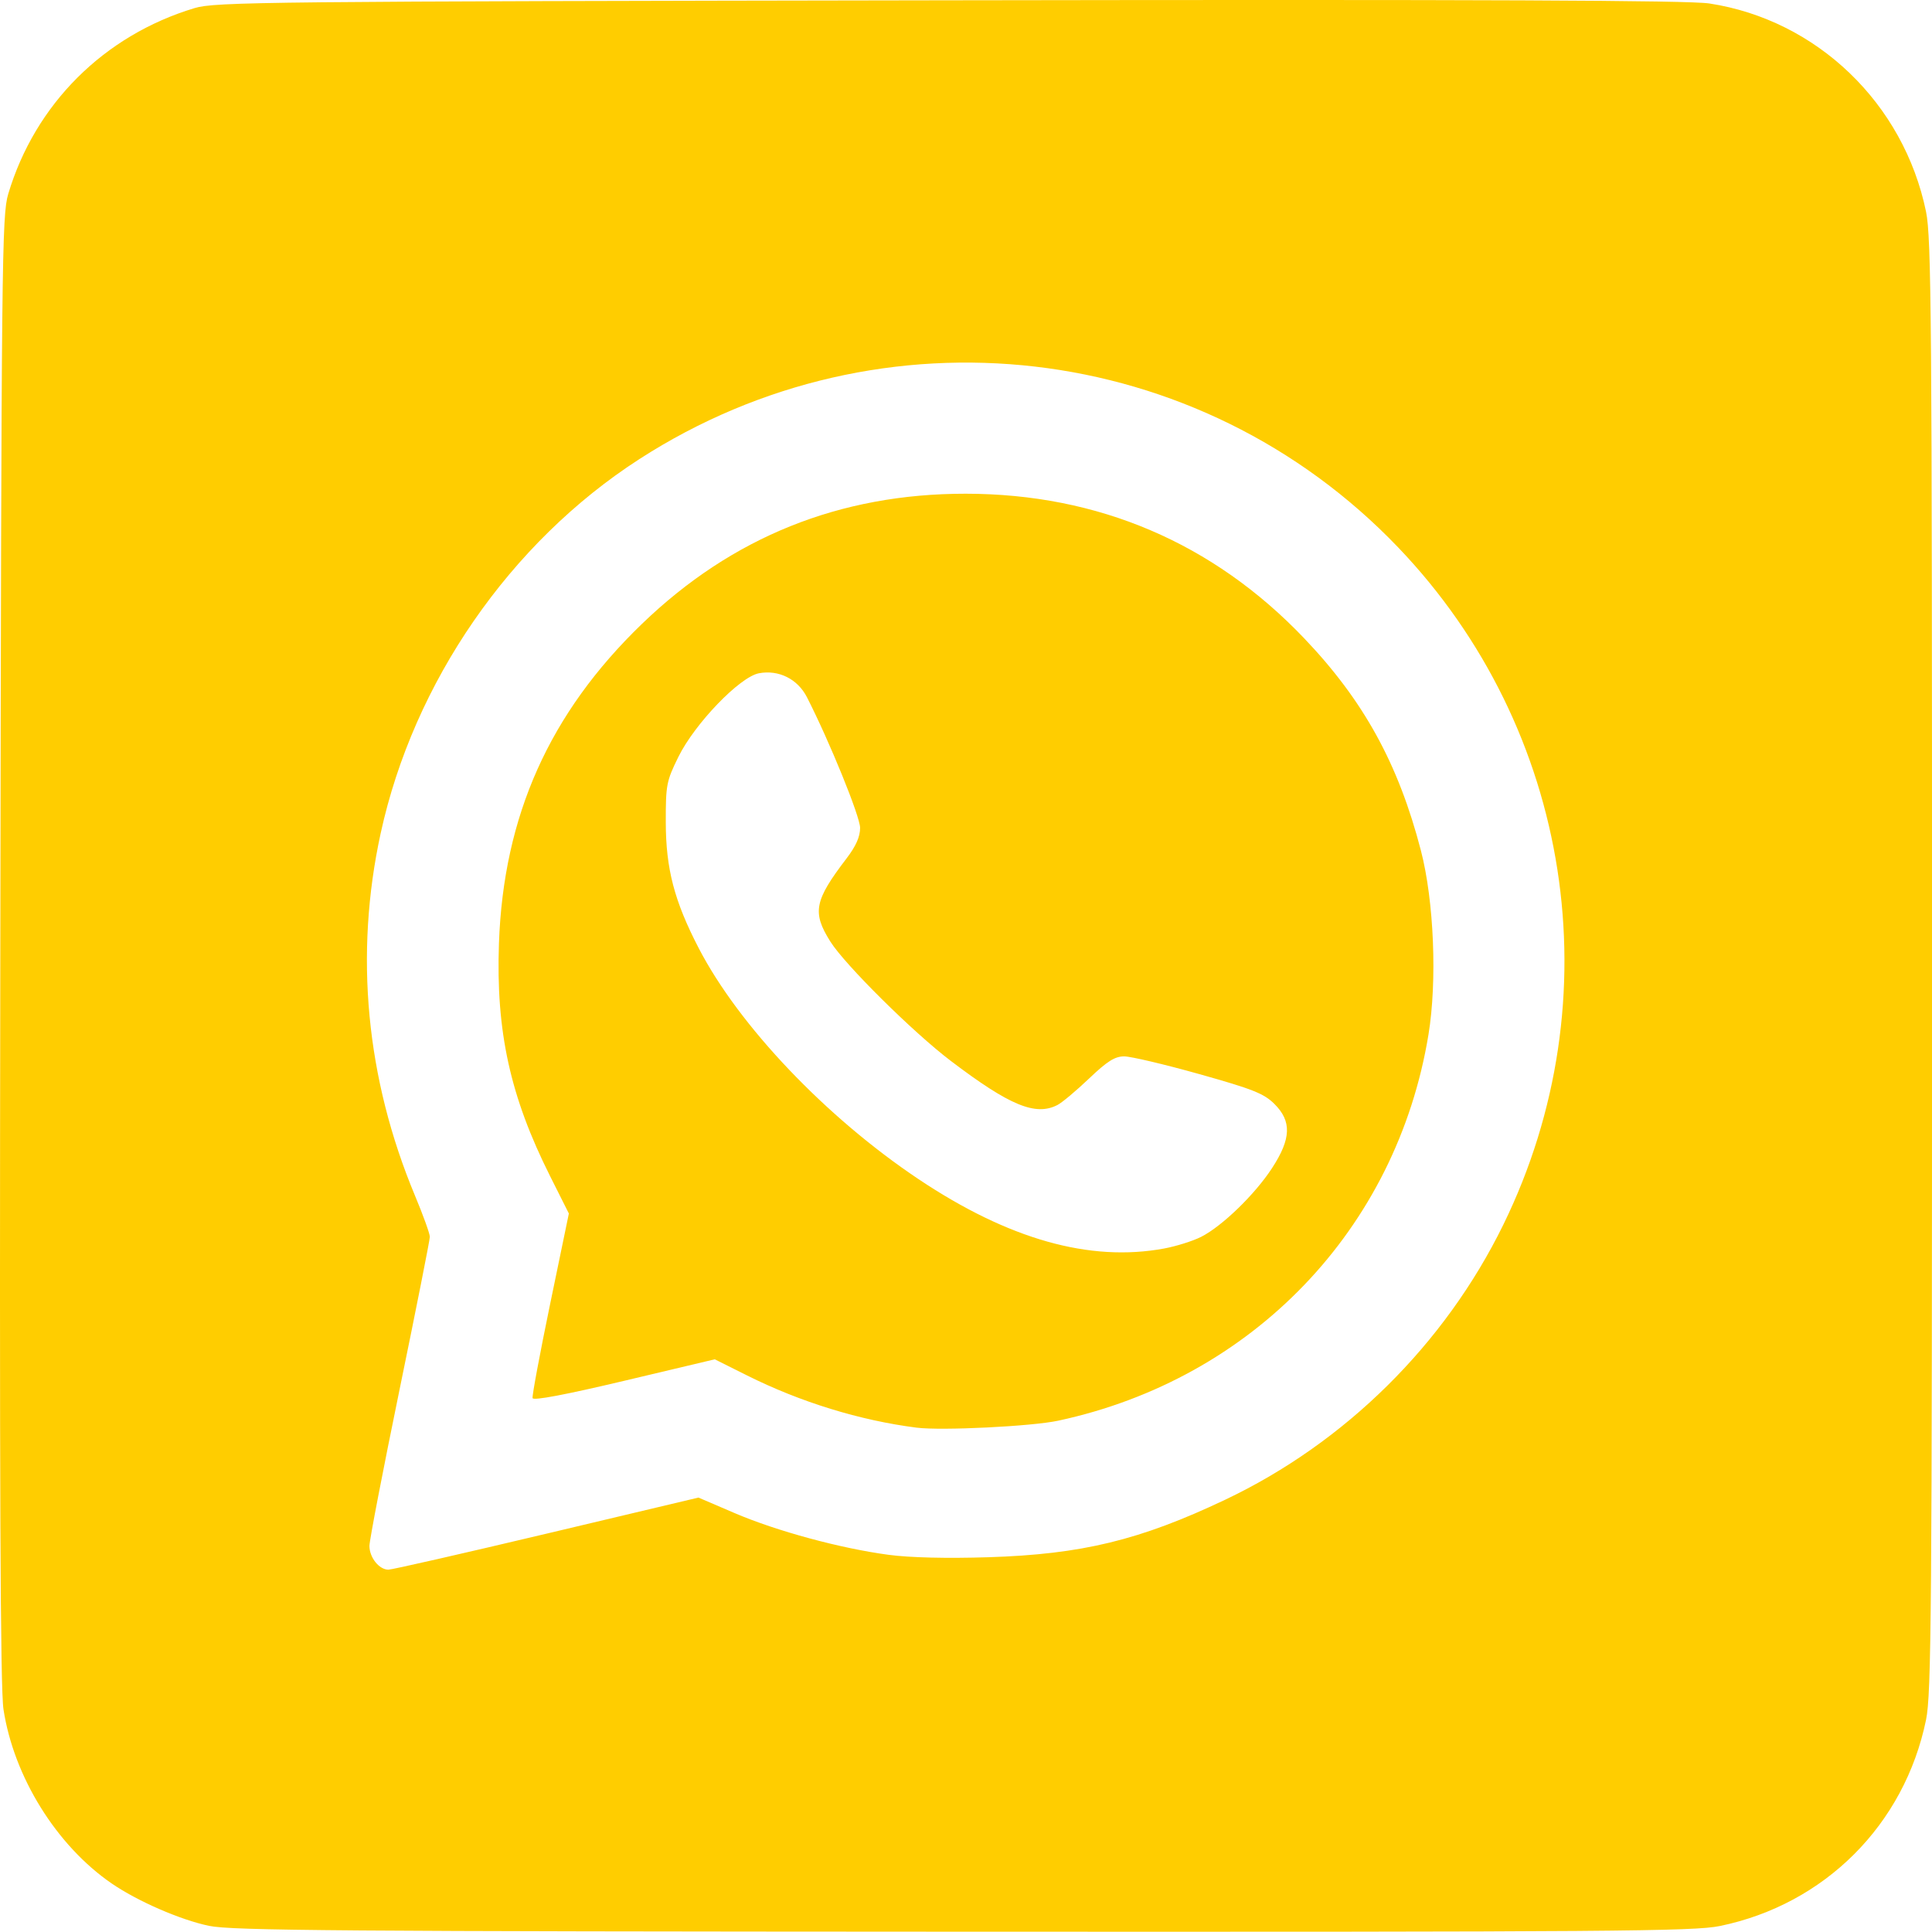 <?xml version="1.0" encoding="UTF-8" standalone="no"?>
<!-- Created with Inkscape (http://www.inkscape.org/) -->

<svg
   width="135.436mm"
   height="135.419mm"
   viewBox="0 0 135.436 135.419"
   version="1.1"
   id="svg5"
   inkscape:version="1.1.1 (3bf5ae0d25, 2021-09-20)"
   sodipodi:docname="Whatsapp.svg"
   xmlns:inkscape="http://www.inkscape.org/namespaces/inkscape"
   xmlns:sodipodi="http://sodipodi.sourceforge.net/DTD/sodipodi-0.dtd"
   xmlns="http://www.w3.org/2000/svg"
   xmlns:svg="http://www.w3.org/2000/svg">
  <sodipodi:namedview
     id="namedview7"
     pagecolor="#505050"
     bordercolor="#eeeeee"
     borderopacity="1"
     inkscape:pageshadow="0"
     inkscape:pageopacity="0"
     inkscape:pagecheckerboard="0"
     inkscape:document-units="mm"
     showgrid="false"
     inkscape:zoom="0.73406285"
     inkscape:cx="97.403104"
     inkscape:cy="314.00581"
     inkscape:window-width="1920"
     inkscape:window-height="1009"
     inkscape:window-x="1912"
     inkscape:window-y="-8"
     inkscape:window-maximized="1"
     inkscape:current-layer="layer1"
     fit-margin-top="0"
     fit-margin-left="0"
     fit-margin-right="0"
     fit-margin-bottom="0" />
  <defs
     id="defs2" />
  <g
     inkscape:label="Capa 1"
     inkscape:groupmode="layer"
     id="layer1"
     transform="translate(-6.187,-65.659)">
    <path
       style="fill:#ffcd00;fill-opacity:1;stroke-width:0.265"
       d="m 20.841,200.664 c -2.019,-0.423 -5.024,-1.732 -6.835,-2.978 -3.864,-2.659 -6.851,-7.469 -7.575,-12.201 -0.223,-1.456 -0.282,-15.662 -0.222,-53.314 0.077,-48.45 0.108,-51.418 0.556,-52.917 1.883,-6.301 6.71,-11.114 13.063,-13.028 1.444,-0.435 4.823,-0.47 52.872,-0.546 37.652,-0.06 51.858,-5.13e-4 53.314,0.222 7.543,1.154 13.627,7.001 15.191,14.597 0.375,1.821 0.42,7.491 0.42,52.862 0,45.371 -0.045,51.041 -0.42,52.862 -1.513,7.352 -7.1,12.939 -14.452,14.452 -1.823,0.375 -7.452,0.417 -53.049,0.398 -43.736,-0.018 -51.274,-0.077 -52.862,-0.409 z m 23.669,-27.496 10.64,-2.527 2.539,1.089 c 2.941,1.261 7.425,2.476 10.801,2.925 1.486,0.198 4.067,0.26 6.987,0.168 6.549,-0.206 10.622,-1.195 16.597,-4.031 8.412,-3.993 15.391,-10.892 19.494,-19.271 7.755,-15.836 4.818,-34.758 -7.371,-47.492 C 90.25,89.457 68.013,86.872 51.003,97.846 c -9.062,5.846 -15.821,15.625 -18.132,26.234 -1.85,8.494 -1.027,17.176 2.407,25.395 0.573,1.37 1.041,2.669 1.041,2.887 0,0.218 -0.953,5.025 -2.117,10.682 -1.164,5.657 -2.117,10.601 -2.117,10.985 0,0.815 0.679,1.666 1.33,1.666 0.25,0 5.242,-1.137 11.094,-2.527 z m 25.94,-7.427 c -3.986,-0.508 -8.161,-1.794 -11.906,-3.668 l -2.249,-1.125 -6.35,1.507 c -4.122,0.978 -6.376,1.404 -6.424,1.214 -0.041,-0.161 0.515,-3.138 1.235,-6.617 l 1.309,-6.324 -1.312,-2.614 c -2.808,-5.596 -3.808,-10.149 -3.588,-16.34 0.318,-8.928 3.542,-16.127 10.022,-22.378 6.317,-6.094 13.876,-9.133 22.701,-9.127 9.281,0.007 17.329,3.441 23.705,10.115 4.184,4.38 6.622,8.809 8.204,14.908 0.915,3.527 1.145,9.135 0.528,12.895 -2.235,13.621 -12.316,24.133 -25.955,27.064 -1.856,0.399 -8.183,0.711 -9.922,0.489 z m 17.339,-12.559 c 0.859,-0.159 2.033,-0.529 2.609,-0.823 1.473,-0.752 3.764,-2.974 4.963,-4.816 1.343,-2.062 1.386,-3.285 0.158,-4.502 -0.732,-0.725 -1.516,-1.036 -5.272,-2.09 -2.427,-0.681 -4.788,-1.238 -5.248,-1.238 -0.659,0 -1.183,0.33 -2.467,1.552 -0.897,0.854 -1.891,1.687 -2.209,1.852 -1.538,0.798 -3.353,0.049 -7.488,-3.091 -2.651,-2.013 -7.426,-6.745 -8.444,-8.369 -1.28,-2.042 -1.12,-2.861 1.138,-5.819 0.661,-0.866 0.952,-1.522 0.952,-2.145 0,-0.794 -2.132,-6.035 -3.728,-9.162 -0.65,-1.273 -1.979,-1.936 -3.362,-1.676 -1.344,0.252 -4.502,3.531 -5.652,5.869 -0.834,1.696 -0.884,1.955 -0.88,4.58 0.006,3.259 0.599,5.524 2.309,8.823 2.826,5.451 8.927,11.86 15.419,16.198 6.305,4.213 11.994,5.819 17.201,4.857 z"
       id="path21" />
  </g>
</svg>
